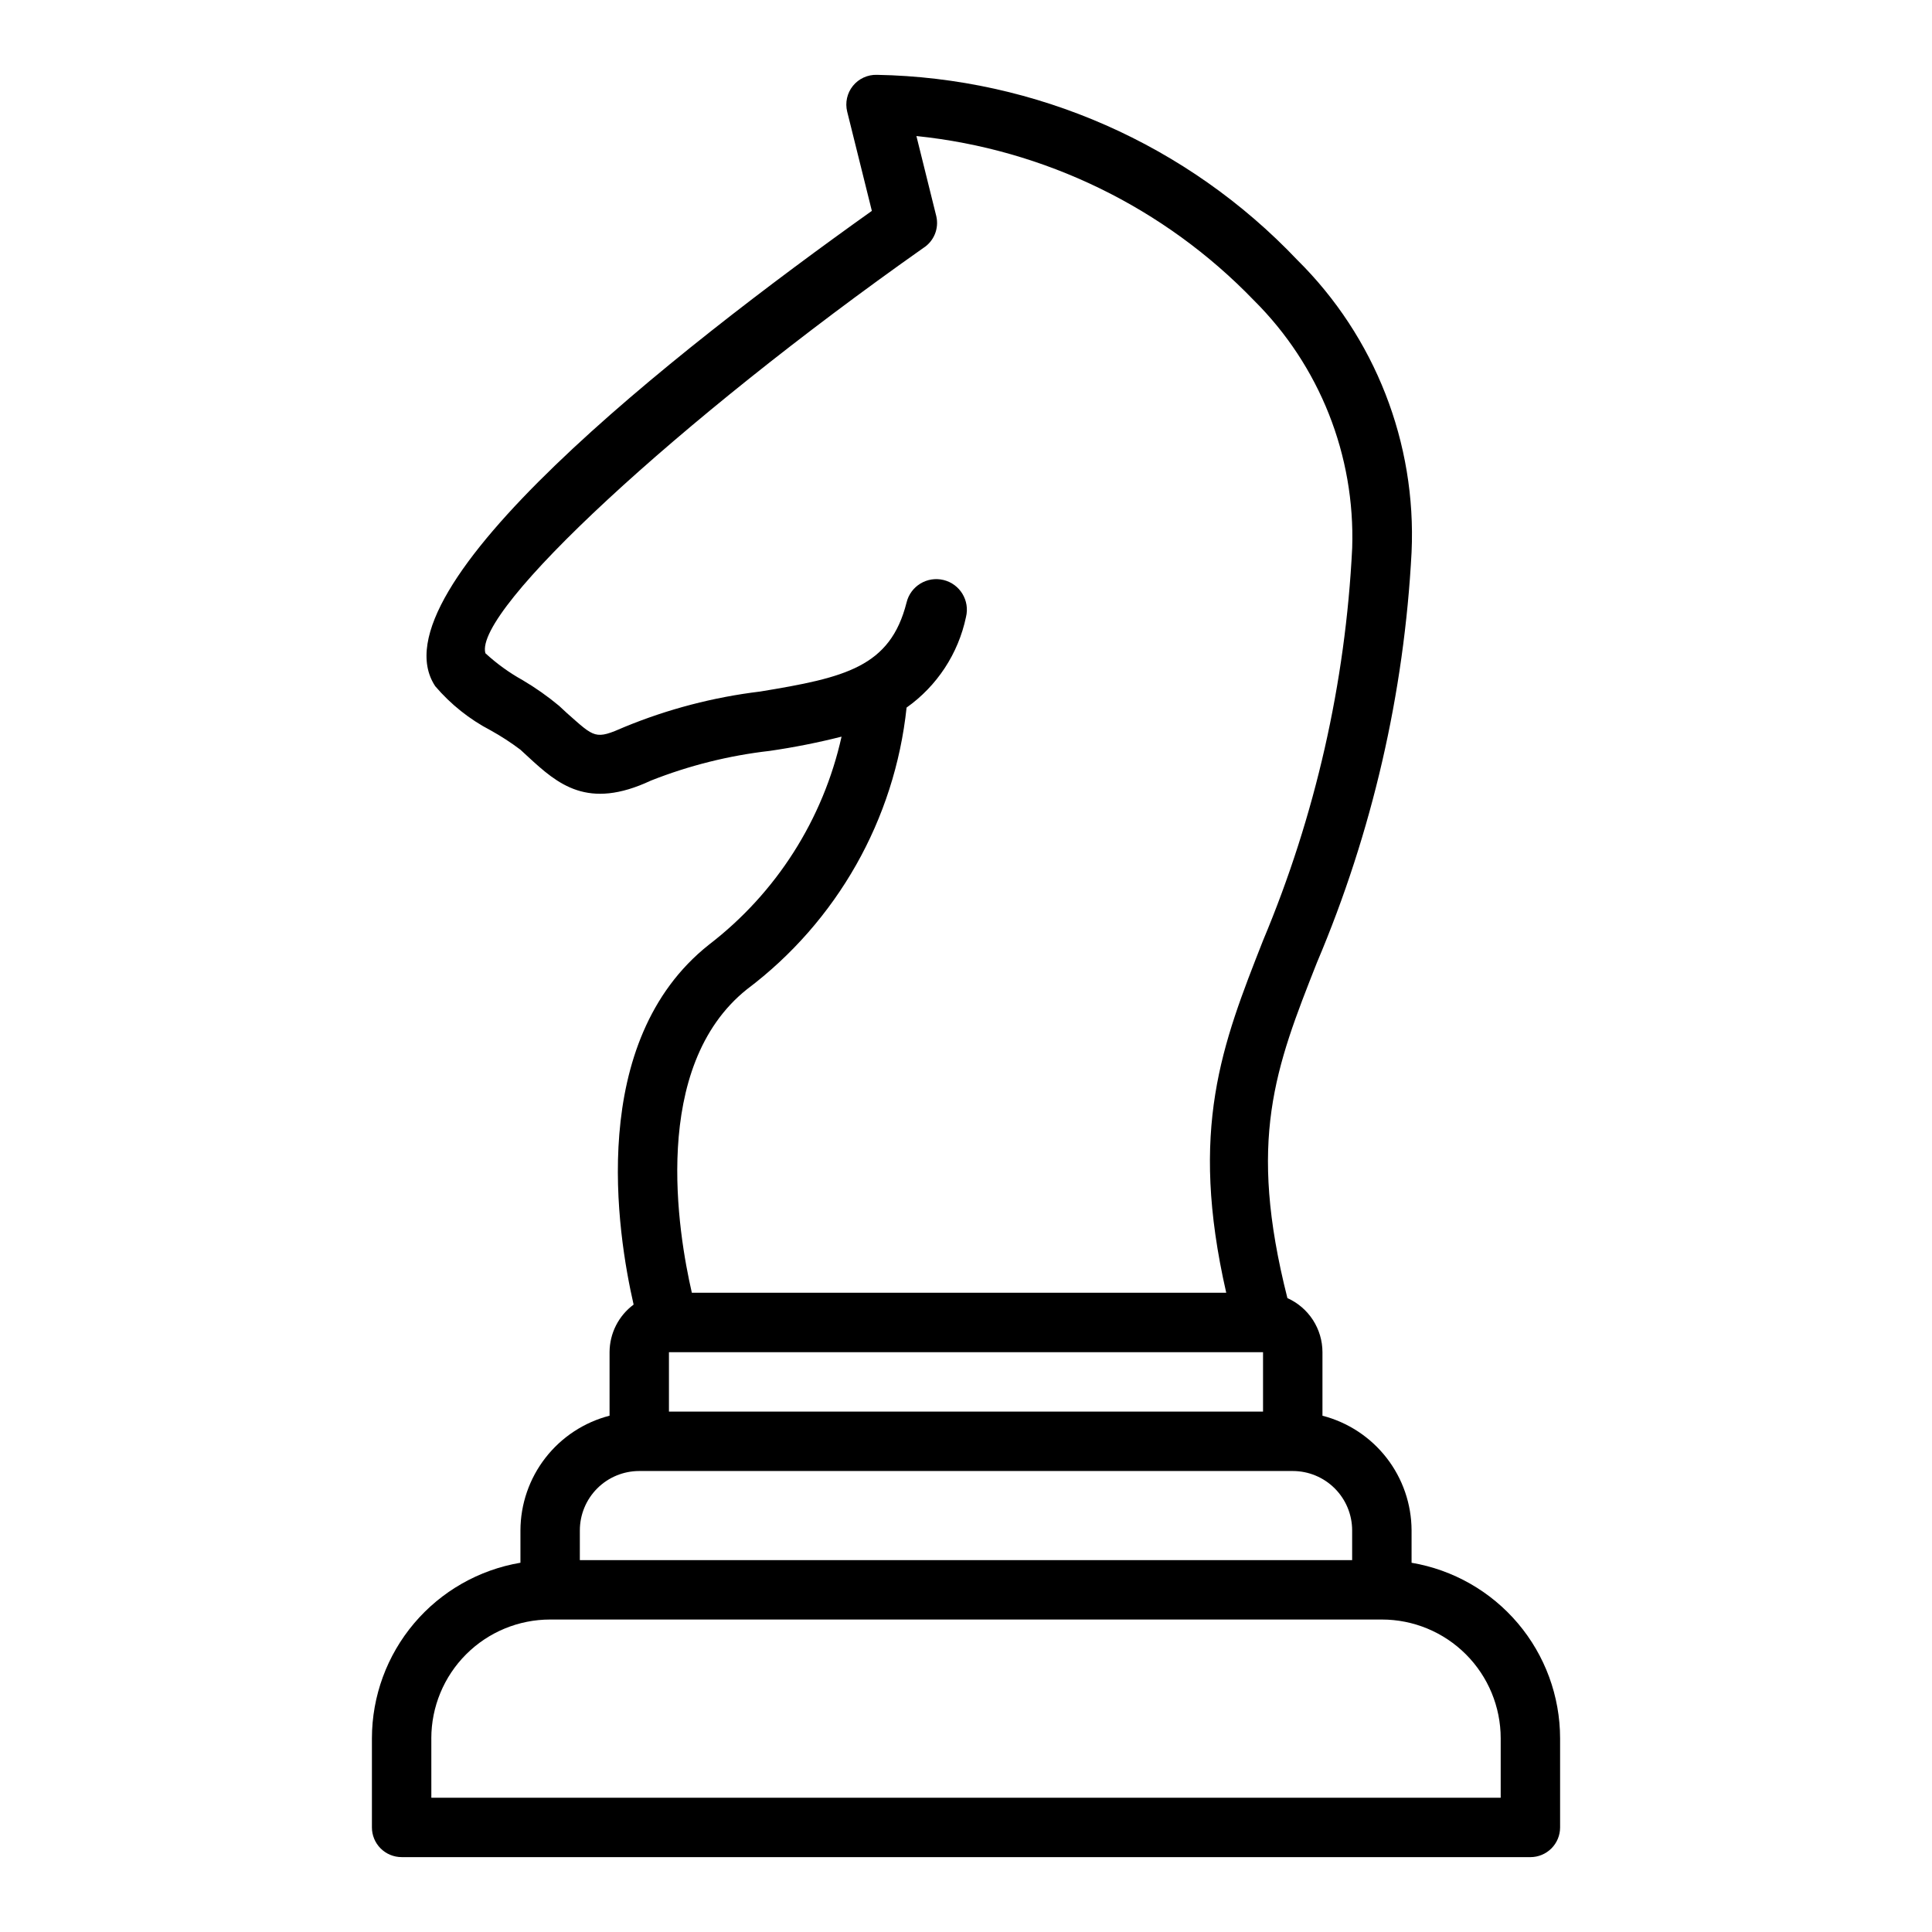 <?xml version="1.0" encoding="UTF-8"?>
<!-- The Best Svg Icon site in the world: iconSvg.co, Visit us! https://iconsvg.co -->
<svg fill="#000000" width="800px" height="800px" version="1.1" viewBox="144 144 512 512" xmlns="http://www.w3.org/2000/svg">
 <path d="m250.43 636.16h299.14c2.09 0 4.09-0.832 5.566-2.305 1.477-1.477 2.305-3.481 2.305-5.566v-23.617c-0.012-11.156-3.969-21.945-11.172-30.461-7.203-8.512-17.188-14.203-28.188-16.062v-8.582c-0.023-6.961-2.352-13.723-6.625-19.219-4.273-5.5-10.25-9.426-16.992-11.168v-16.844c-0.004-3.031-0.883-5.992-2.531-8.535-1.648-2.539-3.992-4.551-6.758-5.793-10.629-41.957-3.227-60.93 7.871-89.031h0.004c14.602-34.48 23.074-71.242 25.031-108.64 1.32-28.945-9.691-57.094-30.305-77.461-29.055-30.617-69.188-48.285-111.39-49.043-2.461-0.07-4.812 1.012-6.359 2.93-1.543 1.914-2.106 4.445-1.512 6.832l6.535 26.293c-52.508 37.391-132.64 100.37-115.72 125.95h-0.004c4.109 4.82 9.105 8.805 14.723 11.73 2.738 1.52 5.371 3.231 7.871 5.117l2.047 1.891c7.871 7.242 15.742 14.168 32.512 6.297 10.105-3.996 20.691-6.644 31.488-7.875 6.41-0.93 12.77-2.188 19.051-3.777-4.871 21.918-17.301 41.426-35.109 55.105-32.434 25.66-24.324 76.516-19.996 95.406-3.992 2.957-6.356 7.629-6.375 12.598v16.848-0.004c-6.742 1.742-12.719 5.668-16.992 11.168-4.273 5.496-6.602 12.258-6.625 19.219v8.582c-10.996 1.859-20.984 7.551-28.188 16.062-7.203 8.516-11.16 19.305-11.172 30.461v23.617c0 2.086 0.828 4.09 2.305 5.566 1.477 1.473 3.481 2.305 5.566 2.305zm70.848-133.82h157.44v15.742h-157.44zm20.703-96.195c23.824-17.945 39.133-44.969 42.273-74.629 8.086-5.734 13.707-14.309 15.746-24.008 1.062-4.348-1.598-8.738-5.945-9.801-4.348-1.066-8.734 1.594-9.801 5.941-4.328 17.16-16.297 19.918-38.809 23.617-12.332 1.488-24.41 4.641-35.895 9.367-7.871 3.465-7.871 2.914-15.273-3.621l-2.125-1.969c-3.016-2.508-6.227-4.773-9.605-6.769-3.578-1.984-6.906-4.391-9.918-7.164-3.148-11.336 51.012-61.559 116.04-107.38 2.824-1.785 4.215-5.164 3.461-8.422l-5.273-21.254c34.012 3.5 65.691 18.922 89.426 43.531 17.434 17.312 26.871 41.098 26.059 65.652-1.766 35.773-9.758 70.965-23.617 103.99-10.863 27.629-19.68 49.91-9.762 93.363l-141.62-0.004c-3.621-15.742-11.102-59.906 14.641-80.449zm-44.316 143.43c0-4.176 1.656-8.18 4.609-11.133 2.953-2.953 6.957-4.609 11.133-4.609h173.18c4.176 0 8.18 1.656 11.133 4.609s4.613 6.957 4.613 11.133v7.871h-204.67zm-39.359 55.105h-0.004c0-8.352 3.32-16.359 9.223-22.266 5.906-5.906 13.914-9.223 22.266-9.223h220.42c8.352 0 16.359 3.316 22.266 9.223s9.223 13.914 9.223 22.266v15.742h-283.39z"/>
</svg>